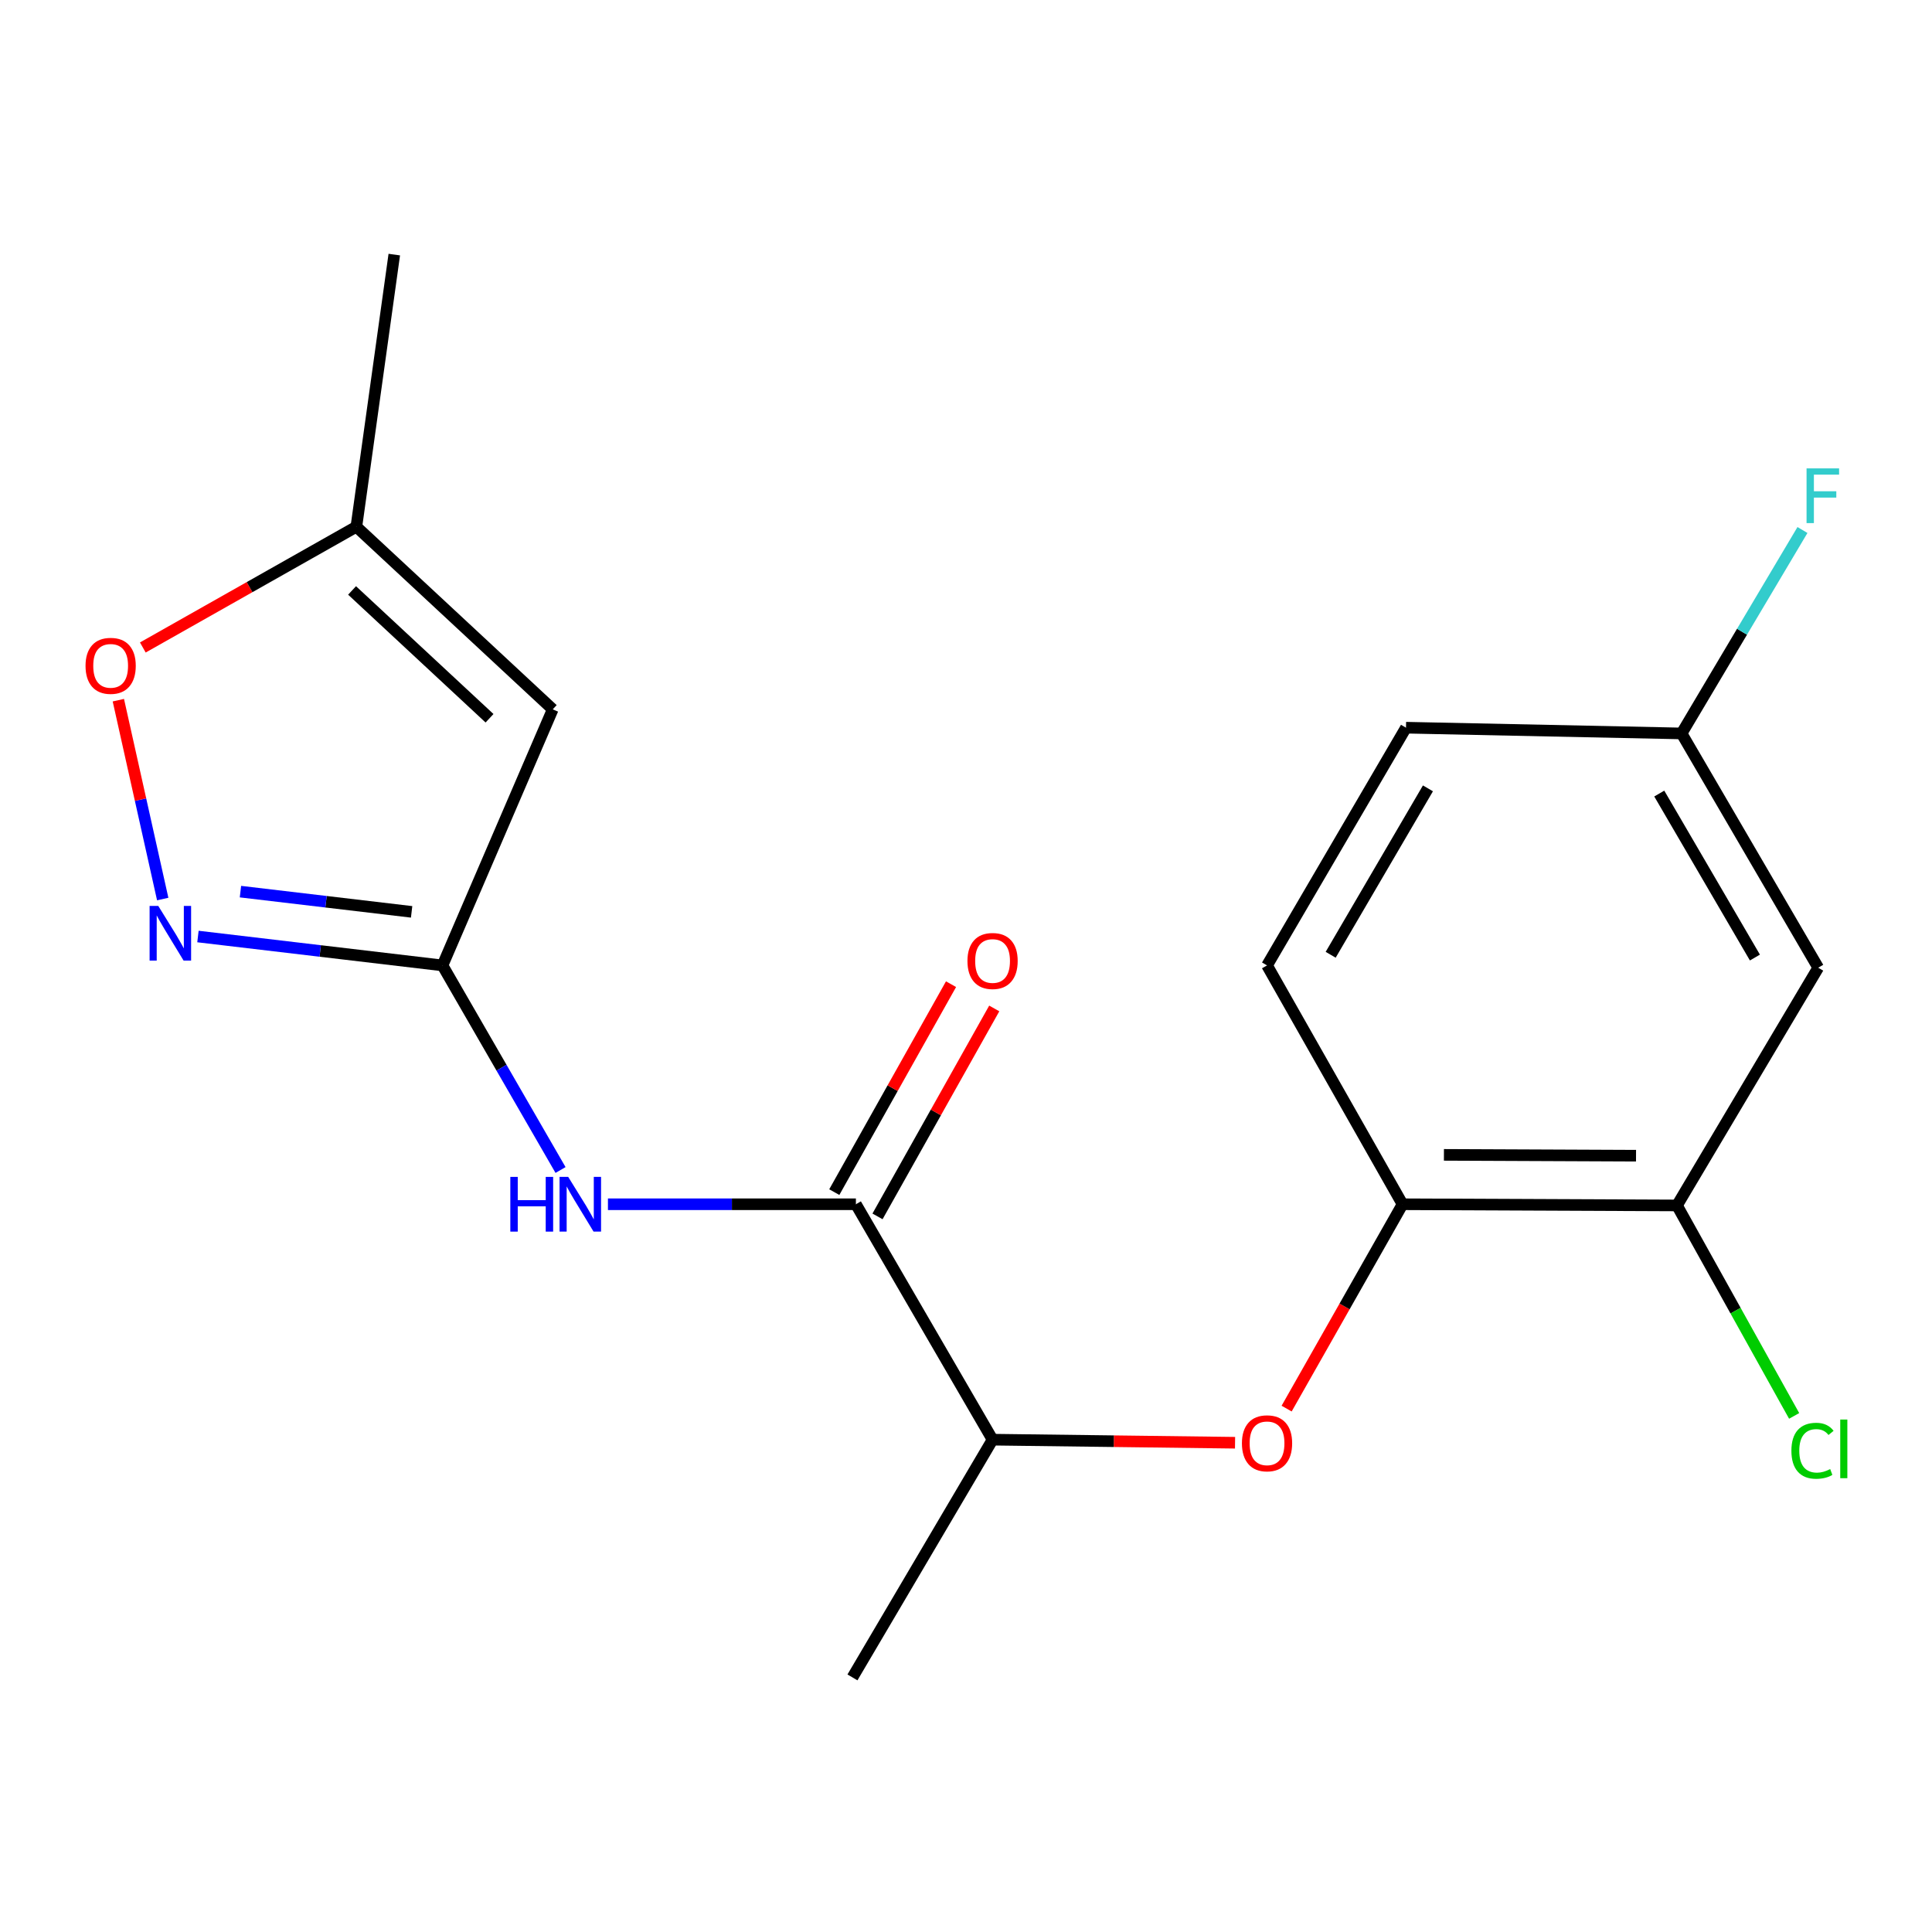 <?xml version='1.0' encoding='iso-8859-1'?>
<svg version='1.1' baseProfile='full'
              xmlns='http://www.w3.org/2000/svg'
                      xmlns:rdkit='http://www.rdkit.org/xml'
                      xmlns:xlink='http://www.w3.org/1999/xlink'
                  xml:space='preserve'
width='1000px' height='1000px' viewBox='0 0 1000 1000'>
<!-- END OF HEADER -->
<rect style='opacity:1.0;fill:#FFFFFF;stroke:none' width='1000' height='1000' x='0' y='0'> </rect>
<path class='bond-0' d='M 229.026,499.701 L 165.743,492.221' style='fill:none;fill-rule:evenodd;stroke:#000000;stroke-width:6px;stroke-linecap:butt;stroke-linejoin:miter;stroke-opacity:1' />
<path class='bond-0' d='M 165.743,492.221 L 102.46,484.741' style='fill:none;fill-rule:evenodd;stroke:#0000FF;stroke-width:6px;stroke-linecap:butt;stroke-linejoin:miter;stroke-opacity:1' />
<path class='bond-0' d='M 213.052,471.978 L 168.754,466.742' style='fill:none;fill-rule:evenodd;stroke:#000000;stroke-width:6px;stroke-linecap:butt;stroke-linejoin:miter;stroke-opacity:1' />
<path class='bond-0' d='M 168.754,466.742 L 124.456,461.506' style='fill:none;fill-rule:evenodd;stroke:#0000FF;stroke-width:6px;stroke-linecap:butt;stroke-linejoin:miter;stroke-opacity:1' />
<path class='bond-1' d='M 229.026,499.701 L 286.096,367.158' style='fill:none;fill-rule:evenodd;stroke:#000000;stroke-width:6px;stroke-linecap:butt;stroke-linejoin:miter;stroke-opacity:1' />
<path class='bond-2' d='M 229.026,499.701 L 259.58,552.646' style='fill:none;fill-rule:evenodd;stroke:#000000;stroke-width:6px;stroke-linecap:butt;stroke-linejoin:miter;stroke-opacity:1' />
<path class='bond-2' d='M 259.58,552.646 L 290.133,605.592' style='fill:none;fill-rule:evenodd;stroke:#0000FF;stroke-width:6px;stroke-linecap:butt;stroke-linejoin:miter;stroke-opacity:1' />
<path class='bond-4' d='M 84.223,465.345 L 72.74,413.876' style='fill:none;fill-rule:evenodd;stroke:#0000FF;stroke-width:6px;stroke-linecap:butt;stroke-linejoin:miter;stroke-opacity:1' />
<path class='bond-4' d='M 72.74,413.876 L 61.256,362.407' style='fill:none;fill-rule:evenodd;stroke:#FF0000;stroke-width:6px;stroke-linecap:butt;stroke-linejoin:miter;stroke-opacity:1' />
<path class='bond-6' d='M 286.096,367.158 L 184.455,272.644' style='fill:none;fill-rule:evenodd;stroke:#000000;stroke-width:6px;stroke-linecap:butt;stroke-linejoin:miter;stroke-opacity:1' />
<path class='bond-6' d='M 253.379,371.77 L 182.231,305.61' style='fill:none;fill-rule:evenodd;stroke:#000000;stroke-width:6px;stroke-linecap:butt;stroke-linejoin:miter;stroke-opacity:1' />
<path class='bond-3' d='M 314.67,623.32 L 378.841,623.32' style='fill:none;fill-rule:evenodd;stroke:#0000FF;stroke-width:6px;stroke-linecap:butt;stroke-linejoin:miter;stroke-opacity:1' />
<path class='bond-3' d='M 378.841,623.32 L 443.012,623.32' style='fill:none;fill-rule:evenodd;stroke:#000000;stroke-width:6px;stroke-linecap:butt;stroke-linejoin:miter;stroke-opacity:1' />
<path class='bond-9' d='M 443.012,623.32 L 513.751,745.172' style='fill:none;fill-rule:evenodd;stroke:#000000;stroke-width:6px;stroke-linecap:butt;stroke-linejoin:miter;stroke-opacity:1' />
<path class='bond-11' d='M 454.198,629.6 L 484.41,575.787' style='fill:none;fill-rule:evenodd;stroke:#000000;stroke-width:6px;stroke-linecap:butt;stroke-linejoin:miter;stroke-opacity:1' />
<path class='bond-11' d='M 484.41,575.787 L 514.622,521.973' style='fill:none;fill-rule:evenodd;stroke:#FF0000;stroke-width:6px;stroke-linecap:butt;stroke-linejoin:miter;stroke-opacity:1' />
<path class='bond-11' d='M 431.826,617.04 L 462.038,563.227' style='fill:none;fill-rule:evenodd;stroke:#000000;stroke-width:6px;stroke-linecap:butt;stroke-linejoin:miter;stroke-opacity:1' />
<path class='bond-11' d='M 462.038,563.227 L 492.251,509.413' style='fill:none;fill-rule:evenodd;stroke:#FF0000;stroke-width:6px;stroke-linecap:butt;stroke-linejoin:miter;stroke-opacity:1' />
<path class='bond-19' d='M 73.925,335.137 L 129.19,303.891' style='fill:none;fill-rule:evenodd;stroke:#FF0000;stroke-width:6px;stroke-linecap:butt;stroke-linejoin:miter;stroke-opacity:1' />
<path class='bond-19' d='M 129.19,303.891 L 184.455,272.644' style='fill:none;fill-rule:evenodd;stroke:#000000;stroke-width:6px;stroke-linecap:butt;stroke-linejoin:miter;stroke-opacity:1' />
<path class='bond-5' d='M 639.263,746.759 L 576.507,745.966' style='fill:none;fill-rule:evenodd;stroke:#FF0000;stroke-width:6px;stroke-linecap:butt;stroke-linejoin:miter;stroke-opacity:1' />
<path class='bond-5' d='M 576.507,745.966 L 513.751,745.172' style='fill:none;fill-rule:evenodd;stroke:#000000;stroke-width:6px;stroke-linecap:butt;stroke-linejoin:miter;stroke-opacity:1' />
<path class='bond-7' d='M 665.954,729.094 L 695.955,676.207' style='fill:none;fill-rule:evenodd;stroke:#FF0000;stroke-width:6px;stroke-linecap:butt;stroke-linejoin:miter;stroke-opacity:1' />
<path class='bond-7' d='M 695.955,676.207 L 725.956,623.32' style='fill:none;fill-rule:evenodd;stroke:#000000;stroke-width:6px;stroke-linecap:butt;stroke-linejoin:miter;stroke-opacity:1' />
<path class='bond-17' d='M 184.455,272.644 L 204.082,131.778' style='fill:none;fill-rule:evenodd;stroke:#000000;stroke-width:6px;stroke-linecap:butt;stroke-linejoin:miter;stroke-opacity:1' />
<path class='bond-8' d='M 725.956,623.32 L 868.005,623.933' style='fill:none;fill-rule:evenodd;stroke:#000000;stroke-width:6px;stroke-linecap:butt;stroke-linejoin:miter;stroke-opacity:1' />
<path class='bond-8' d='M 747.374,597.756 L 846.808,598.185' style='fill:none;fill-rule:evenodd;stroke:#000000;stroke-width:6px;stroke-linecap:butt;stroke-linejoin:miter;stroke-opacity:1' />
<path class='bond-12' d='M 725.956,623.32 L 655.815,499.701' style='fill:none;fill-rule:evenodd;stroke:#000000;stroke-width:6px;stroke-linecap:butt;stroke-linejoin:miter;stroke-opacity:1' />
<path class='bond-10' d='M 868.005,623.933 L 941.111,500.884' style='fill:none;fill-rule:evenodd;stroke:#000000;stroke-width:6px;stroke-linecap:butt;stroke-linejoin:miter;stroke-opacity:1' />
<path class='bond-14' d='M 868.005,623.933 L 898.326,678.401' style='fill:none;fill-rule:evenodd;stroke:#000000;stroke-width:6px;stroke-linecap:butt;stroke-linejoin:miter;stroke-opacity:1' />
<path class='bond-14' d='M 898.326,678.401 L 928.646,732.868' style='fill:none;fill-rule:evenodd;stroke:#00CC00;stroke-width:6px;stroke-linecap:butt;stroke-linejoin:miter;stroke-opacity:1' />
<path class='bond-18' d='M 513.751,745.172 L 441.23,868.222' style='fill:none;fill-rule:evenodd;stroke:#000000;stroke-width:6px;stroke-linecap:butt;stroke-linejoin:miter;stroke-opacity:1' />
<path class='bond-20' d='M 941.111,500.884 L 870.385,379.63' style='fill:none;fill-rule:evenodd;stroke:#000000;stroke-width:6px;stroke-linecap:butt;stroke-linejoin:miter;stroke-opacity:1' />
<path class='bond-20' d='M 908.34,495.622 L 858.832,410.745' style='fill:none;fill-rule:evenodd;stroke:#000000;stroke-width:6px;stroke-linecap:butt;stroke-linejoin:miter;stroke-opacity:1' />
<path class='bond-15' d='M 655.815,499.701 L 727.737,376.651' style='fill:none;fill-rule:evenodd;stroke:#000000;stroke-width:6px;stroke-linecap:butt;stroke-linejoin:miter;stroke-opacity:1' />
<path class='bond-15' d='M 688.753,494.19 L 739.099,408.055' style='fill:none;fill-rule:evenodd;stroke:#000000;stroke-width:6px;stroke-linecap:butt;stroke-linejoin:miter;stroke-opacity:1' />
<path class='bond-13' d='M 870.385,379.63 L 727.737,376.651' style='fill:none;fill-rule:evenodd;stroke:#000000;stroke-width:6px;stroke-linecap:butt;stroke-linejoin:miter;stroke-opacity:1' />
<path class='bond-16' d='M 870.385,379.63 L 901.668,326.982' style='fill:none;fill-rule:evenodd;stroke:#000000;stroke-width:6px;stroke-linecap:butt;stroke-linejoin:miter;stroke-opacity:1' />
<path class='bond-16' d='M 901.668,326.982 L 932.951,274.333' style='fill:none;fill-rule:evenodd;stroke:#33CCCC;stroke-width:6px;stroke-linecap:butt;stroke-linejoin:miter;stroke-opacity:1' />
<path  class='atom-1' d='M 81.914 468.893
L 91.194 483.893
Q 92.114 485.373, 93.594 488.053
Q 95.074 490.733, 95.154 490.893
L 95.154 468.893
L 98.914 468.893
L 98.914 497.213
L 95.034 497.213
L 85.074 480.813
Q 83.914 478.893, 82.674 476.693
Q 81.474 474.493, 81.114 473.813
L 81.114 497.213
L 77.434 497.213
L 77.434 468.893
L 81.914 468.893
' fill='#0000FF'/>
<path  class='atom-3' d='M 264.144 609.16
L 267.984 609.16
L 267.984 621.2
L 282.464 621.2
L 282.464 609.16
L 286.304 609.16
L 286.304 637.48
L 282.464 637.48
L 282.464 624.4
L 267.984 624.4
L 267.984 637.48
L 264.144 637.48
L 264.144 609.16
' fill='#0000FF'/>
<path  class='atom-3' d='M 294.104 609.16
L 303.384 624.16
Q 304.304 625.64, 305.784 628.32
Q 307.264 631, 307.344 631.16
L 307.344 609.16
L 311.104 609.16
L 311.104 637.48
L 307.224 637.48
L 297.264 621.08
Q 296.104 619.16, 294.864 616.96
Q 293.664 614.76, 293.304 614.08
L 293.304 637.48
L 289.624 637.48
L 289.624 609.16
L 294.104 609.16
' fill='#0000FF'/>
<path  class='atom-5' d='M 44.272 344.633
Q 44.272 337.833, 47.632 334.033
Q 50.992 330.233, 57.272 330.233
Q 63.552 330.233, 66.912 334.033
Q 70.272 337.833, 70.272 344.633
Q 70.272 351.513, 66.872 355.433
Q 63.472 359.313, 57.272 359.313
Q 51.032 359.313, 47.632 355.433
Q 44.272 351.553, 44.272 344.633
M 57.272 356.113
Q 61.592 356.113, 63.912 353.233
Q 66.272 350.313, 66.272 344.633
Q 66.272 339.073, 63.912 336.273
Q 61.592 333.433, 57.272 333.433
Q 52.952 333.433, 50.592 336.233
Q 48.272 339.033, 48.272 344.633
Q 48.272 350.353, 50.592 353.233
Q 52.952 356.113, 57.272 356.113
' fill='#FF0000'/>
<path  class='atom-6' d='M 642.815 747.048
Q 642.815 740.248, 646.175 736.448
Q 649.535 732.648, 655.815 732.648
Q 662.095 732.648, 665.455 736.448
Q 668.815 740.248, 668.815 747.048
Q 668.815 753.928, 665.415 757.848
Q 662.015 761.728, 655.815 761.728
Q 649.575 761.728, 646.175 757.848
Q 642.815 753.968, 642.815 747.048
M 655.815 758.528
Q 660.135 758.528, 662.455 755.648
Q 664.815 752.728, 664.815 747.048
Q 664.815 741.488, 662.455 738.688
Q 660.135 735.848, 655.815 735.848
Q 651.495 735.848, 649.135 738.648
Q 646.815 741.448, 646.815 747.048
Q 646.815 752.768, 649.135 755.648
Q 651.495 758.528, 655.815 758.528
' fill='#FF0000'/>
<path  class='atom-12' d='M 500.751 497.4
Q 500.751 490.6, 504.111 486.8
Q 507.471 483, 513.751 483
Q 520.031 483, 523.391 486.8
Q 526.751 490.6, 526.751 497.4
Q 526.751 504.28, 523.351 508.2
Q 519.951 512.08, 513.751 512.08
Q 507.511 512.08, 504.111 508.2
Q 500.751 504.32, 500.751 497.4
M 513.751 508.88
Q 518.071 508.88, 520.391 506
Q 522.751 503.08, 522.751 497.4
Q 522.751 491.84, 520.391 489.04
Q 518.071 486.2, 513.751 486.2
Q 509.431 486.2, 507.071 489
Q 504.751 491.8, 504.751 497.4
Q 504.751 503.12, 507.071 506
Q 509.431 508.88, 513.751 508.88
' fill='#FF0000'/>
<path  class='atom-15' d='M 927.226 750.913
Q 927.226 743.873, 930.506 740.193
Q 933.826 736.473, 940.106 736.473
Q 945.946 736.473, 949.066 740.593
L 946.426 742.753
Q 944.146 739.753, 940.106 739.753
Q 935.826 739.753, 933.546 742.633
Q 931.306 745.473, 931.306 750.913
Q 931.306 756.513, 933.626 759.393
Q 935.986 762.273, 940.546 762.273
Q 943.666 762.273, 947.306 760.393
L 948.426 763.393
Q 946.946 764.353, 944.706 764.913
Q 942.466 765.473, 939.986 765.473
Q 933.826 765.473, 930.506 761.713
Q 927.226 757.953, 927.226 750.913
' fill='#00CC00'/>
<path  class='atom-15' d='M 952.506 734.753
L 956.186 734.753
L 956.186 765.113
L 952.506 765.113
L 952.506 734.753
' fill='#00CC00'/>
<path  class='atom-17' d='M 935.071 242.435
L 951.911 242.435
L 951.911 245.675
L 938.871 245.675
L 938.871 254.275
L 950.471 254.275
L 950.471 257.555
L 938.871 257.555
L 938.871 270.755
L 935.071 270.755
L 935.071 242.435
' fill='#33CCCC'/>
</svg>
